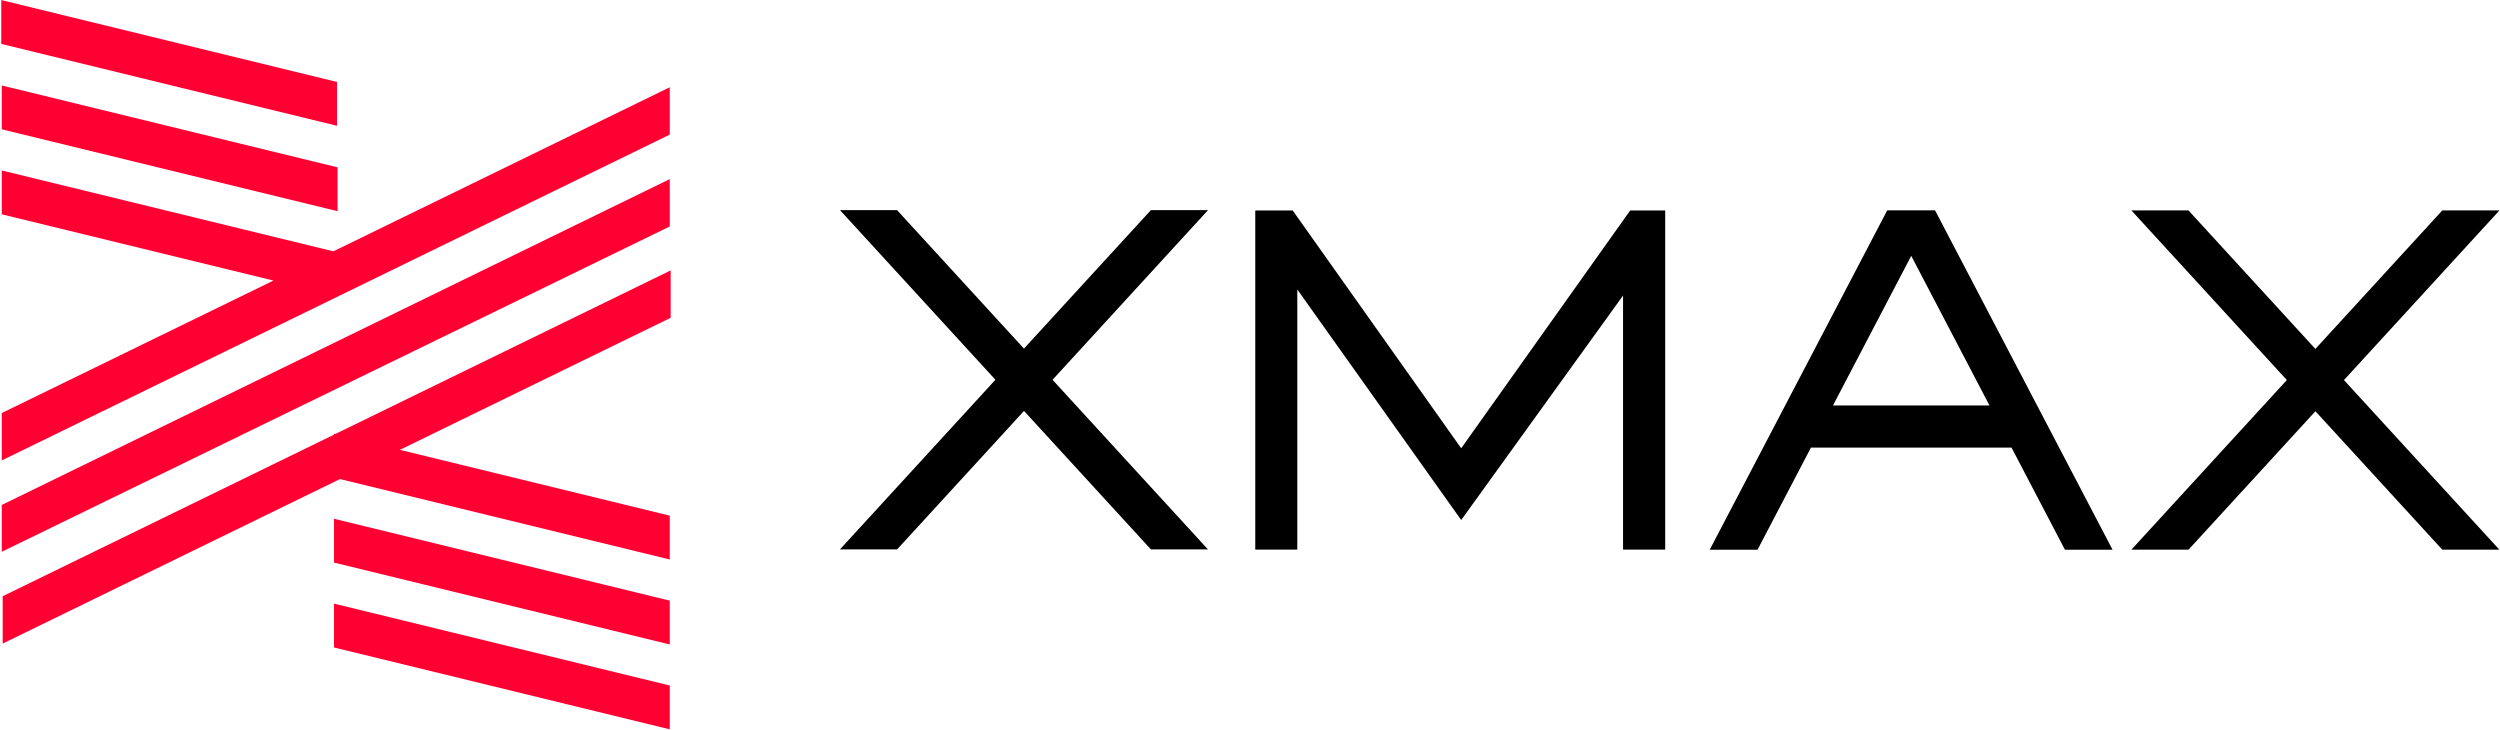 <?xml version="1.0" encoding="UTF-8"?>
<svg width="113px" height="33px" viewBox="0 0 113 33" version="1.1" xmlns="http://www.w3.org/2000/svg" xmlns:xlink="http://www.w3.org/1999/xlink">
    <!-- Generator: Sketch 52.5 (67469) - http://www.bohemiancoding.com/sketch -->
    <title>分组 59</title>
    <desc>Created with Sketch.</desc>
    <g id="页面-4" stroke="none" stroke-width="1" fill="none" fill-rule="evenodd">
        <g id="web中文版" transform="translate(-52, -22)">
            <g id="分组-59" transform="translate(52, 22)">
                <g id="分组">
                    <path d="M15.097,19.646 L15.097,19.607 L15.149,19.62 L30.314,12.223 L30.314,14.364 L18.075,20.333 L30.274,23.308 L30.274,25.29 L15.367,21.654 L0.121,29.09 L0.121,26.95 L15.097,19.646 Z M15.068,11.36 L30.273,3.944 L30.273,6.084 L0.08,20.811 L0.08,18.67 L12.36,12.681 L0.08,9.687 L0.08,7.705 L15.068,11.36 Z M0.057,0.003 L15.234,3.705 L15.234,5.686 L0.057,1.985 L0.057,0.003 Z M0.08,5.845 L0.08,3.863 L15.257,7.564 L15.257,9.546 L0.08,5.845 Z M0.08,22.824 L30.273,8.096 L30.273,10.236 L0.08,24.94 L0.08,22.824 Z M30.274,29.13 L15.097,25.429 L15.097,23.448 L30.274,27.149 L30.274,29.13 Z M15.097,29.266 L15.097,27.284 L30.274,30.985 L30.274,32.966 L15.097,29.266 Z" id="合并形状" fill="#FF0033" fill-rule="nonzero"></path>
                    <polygon id="Fill-10" fill="#000000" points="73.362 24.843 73.362 13.359 66.046 23.505 58.638 13.084 58.638 24.843 56.738 24.843 56.738 9.512 58.43 9.513 66.046 20.262 73.684 9.514 75.267 9.513 75.267 24.843"></polygon>
                    <path d="M46.283,15.757 L52.02,9.498 L54.603,9.498 L47.575,17.167 L54.599,24.832 L52.02,24.832 L46.285,18.574 L40.55,24.832 L37.967,24.832 L44.993,17.165 L37.967,9.498 L40.547,9.498 L46.283,15.757 Z" id="合并形状" fill="#000000"></path>
                    <path d="M104.655,15.771 L110.392,9.511 L112.975,9.511 L105.947,17.18 L112.971,24.845 L110.392,24.845 L104.657,18.588 L98.922,24.845 L96.339,24.845 L103.365,17.178 L96.339,9.511 L98.919,9.511 L104.655,15.771 Z" id="合并形状" fill="#000000"></path>
                    <path d="M82.851,18.326 L89.924,18.326 L86.388,11.564 L82.851,18.326 Z M81.854,20.232 L79.44,24.849 L77.279,24.849 L85.303,9.507 L87.464,9.507 L95.488,24.849 L93.336,24.849 L90.921,20.232 L81.854,20.232 Z" id="合并形状" fill="#000000"></path>
                </g>
            </g>
        </g>
    </g>
</svg>